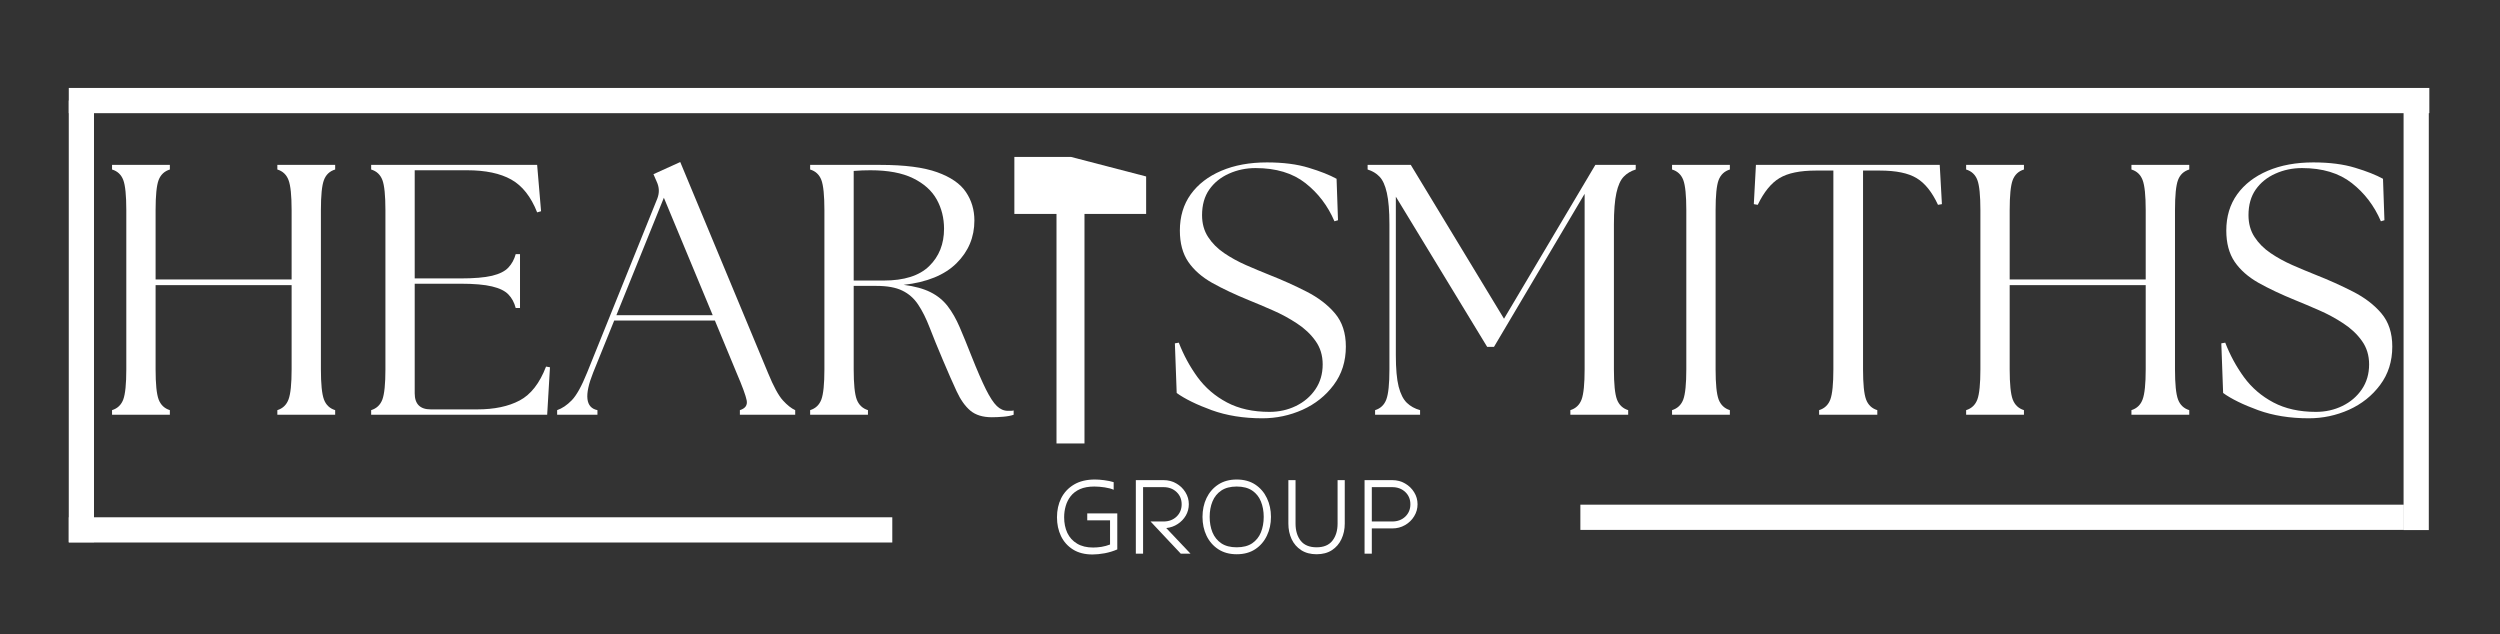 <svg xmlns="http://www.w3.org/2000/svg" xmlns:xlink="http://www.w3.org/1999/xlink" width="690" zoomAndPan="magnify" viewBox="0 0 517.5 131.25" height="175" preserveAspectRatio="xMidYMid meet" version="1.0"><rect x="0" y="0" width="517.5" height="131.25" fill="#333333" stroke="none"/><defs><g/><clipPath id="e977124a58"><path d="M 209 32 L 238 32 L 238 92 L 209 92 Z M 209 32 " clip-rule="nonzero"/></clipPath><clipPath id="8aa7fafa7b"><path d="M 184.676 57.777 L 221.59 20.867 L 258.5 57.777 L 221.59 94.691 Z M 184.676 57.777 " clip-rule="nonzero"/></clipPath><clipPath id="73d2f41a1f"><path d="M 184.676 57.777 L 221.59 20.867 L 258.5 57.777 L 221.59 94.691 Z M 184.676 57.777 " clip-rule="nonzero"/></clipPath></defs><g fill="#ffffff" fill-opacity="1"><g transform="translate(19.427, 85.853)"><g><path d="M 3.766 0 L 3.766 -0.953 C 4.898 -1.305 5.676 -2.047 6.094 -3.172 C 6.508 -4.305 6.719 -6.379 6.719 -9.391 L 6.719 -42.344 C 6.719 -45.395 6.508 -47.473 6.094 -48.578 C 5.676 -49.691 4.898 -50.422 3.766 -50.766 L 3.766 -51.719 L 15.734 -51.719 L 15.734 -50.766 C 14.609 -50.422 13.832 -49.691 13.406 -48.578 C 12.988 -47.473 12.781 -45.395 12.781 -42.344 L 12.781 -28 L 40.938 -28 L 40.938 -42.344 C 40.938 -45.395 40.723 -47.473 40.297 -48.578 C 39.879 -49.691 39.109 -50.422 37.984 -50.766 L 37.984 -51.719 L 49.953 -51.719 L 49.953 -50.766 C 48.816 -50.422 48.039 -49.691 47.625 -48.578 C 47.207 -47.473 47 -45.395 47 -42.344 L 47 -9.391 C 47 -6.379 47.207 -4.305 47.625 -3.172 C 48.039 -2.047 48.816 -1.305 49.953 -0.953 L 49.953 0 L 37.984 0 L 37.984 -0.953 C 39.109 -1.305 39.879 -2.047 40.297 -3.172 C 40.723 -4.305 40.938 -6.379 40.938 -9.391 L 40.938 -26.828 L 12.781 -26.828 L 12.781 -9.391 C 12.781 -6.379 12.988 -4.305 13.406 -3.172 C 13.832 -2.047 14.609 -1.305 15.734 -0.953 L 15.734 0 Z M 3.766 0 "/></g></g></g><g fill="#ffffff" fill-opacity="1"><g transform="translate(73.063, 85.853)"><g><path d="M 3.766 0 L 3.766 -0.953 C 4.898 -1.305 5.676 -2.047 6.094 -3.172 C 6.508 -4.305 6.719 -6.379 6.719 -9.391 L 6.719 -42.344 C 6.719 -45.395 6.508 -47.473 6.094 -48.578 C 5.676 -49.691 4.898 -50.422 3.766 -50.766 L 3.766 -51.719 L 38.125 -51.719 L 38.938 -42.125 L 38.125 -41.891 C 36.844 -45.141 35.055 -47.406 32.766 -48.688 C 30.473 -49.969 27.43 -50.609 23.641 -50.609 L 12.781 -50.609 L 12.781 -28.219 L 22.234 -28.219 C 25.047 -28.219 27.227 -28.398 28.781 -28.766 C 30.332 -29.141 31.461 -29.707 32.172 -30.469 C 32.891 -31.238 33.395 -32.164 33.688 -33.25 L 34.578 -33.25 L 34.578 -22.094 L 33.688 -22.094 C 33.395 -23.227 32.891 -24.164 32.172 -24.906 C 31.461 -25.645 30.332 -26.195 28.781 -26.562 C 27.227 -26.938 25.047 -27.125 22.234 -27.125 L 12.781 -27.125 L 12.781 -4.438 C 12.781 -2.219 13.891 -1.109 16.109 -1.109 L 25.719 -1.109 C 29.258 -1.109 32.188 -1.723 34.5 -2.953 C 36.82 -4.18 38.645 -6.52 39.969 -9.969 L 40.781 -9.828 L 40.203 0 Z M 3.766 0 "/></g></g></g><g fill="#ffffff" fill-opacity="1"><g transform="translate(116.577, 85.853)"><g><path d="M -1.25 0 L -1.25 -0.953 C -0.219 -1.305 0.785 -1.984 1.766 -2.984 C 2.754 -3.992 3.816 -5.906 4.953 -8.719 L 19.5 -44.781 C 19.945 -45.957 19.898 -47.113 19.359 -48.25 L 18.688 -49.797 L 24.234 -52.312 L 42.406 -8.641 C 43.539 -5.879 44.562 -3.992 45.469 -2.984 C 46.383 -1.984 47.238 -1.305 48.031 -0.953 L 48.031 0 L 36.578 0 L 36.578 -0.953 C 37.711 -1.305 38.18 -1.984 37.984 -2.984 C 37.785 -3.992 37.094 -5.879 35.906 -8.641 L 31.406 -19.5 L 10.562 -19.5 L 6.203 -8.719 C 4.336 -4.039 4.633 -1.453 7.094 -0.953 L 7.094 0 Z M 11.016 -20.609 L 30.953 -20.609 L 20.844 -44.922 Z M 11.016 -20.609 "/></g></g></g><g fill="#ffffff" fill-opacity="1"><g transform="translate(163.933, 85.853)"><g><path d="M 41.375 0.516 C 39.508 0.516 38.031 0.062 36.938 -0.844 C 35.852 -1.758 34.906 -3.094 34.094 -4.844 C 33.281 -6.594 32.332 -8.75 31.25 -11.312 C 30.164 -13.863 29.254 -16.098 28.516 -18.016 C 27.773 -19.941 26.973 -21.547 26.109 -22.828 C 25.254 -24.109 24.16 -25.066 22.828 -25.703 C 21.504 -26.348 19.734 -26.672 17.516 -26.672 L 12.781 -26.672 L 12.781 -9.391 C 12.781 -6.379 12.988 -4.305 13.406 -3.172 C 13.832 -2.047 14.609 -1.305 15.734 -0.953 L 15.734 0 L 3.766 0 L 3.766 -0.953 C 4.898 -1.305 5.676 -2.047 6.094 -3.172 C 6.508 -4.305 6.719 -6.379 6.719 -9.391 L 6.719 -42.344 C 6.719 -45.395 6.508 -47.473 6.094 -48.578 C 5.676 -49.691 4.898 -50.422 3.766 -50.766 L 3.766 -51.719 L 18.328 -51.719 C 23.348 -51.719 27.258 -51.211 30.062 -50.203 C 32.875 -49.191 34.859 -47.82 36.016 -46.094 C 37.18 -44.375 37.766 -42.41 37.766 -40.203 C 37.766 -36.754 36.531 -33.805 34.062 -31.359 C 31.602 -28.922 27.957 -27.43 23.125 -26.891 C 25.395 -26.598 27.242 -26.094 28.672 -25.375 C 30.098 -24.664 31.281 -23.707 32.219 -22.5 C 33.156 -21.289 33.992 -19.82 34.734 -18.094 C 35.473 -16.375 36.285 -14.383 37.172 -12.125 C 38.348 -9.164 39.344 -6.875 40.156 -5.25 C 40.969 -3.625 41.719 -2.477 42.406 -1.812 C 43.102 -1.145 43.867 -0.812 44.703 -0.812 C 44.953 -0.812 45.16 -0.812 45.328 -0.812 C 45.504 -0.812 45.691 -0.836 45.891 -0.891 L 45.891 0 C 45.348 0.195 44.645 0.332 43.781 0.406 C 42.914 0.477 42.113 0.516 41.375 0.516 Z M 12.781 -27.781 L 18.984 -27.781 C 23.223 -27.781 26.363 -28.773 28.406 -30.766 C 30.457 -32.766 31.484 -35.344 31.484 -38.5 C 31.484 -40.719 30.977 -42.738 29.969 -44.562 C 28.957 -46.383 27.328 -47.848 25.078 -48.953 C 22.836 -50.055 19.895 -50.609 16.25 -50.609 C 15.707 -50.609 15.141 -50.598 14.547 -50.578 C 13.961 -50.555 13.375 -50.52 12.781 -50.469 Z M 12.781 -27.781 "/></g></g></g><g fill="#ffffff" fill-opacity="1"><g transform="translate(209.182, 85.853)"><g/></g></g><g fill="#ffffff" fill-opacity="1"><g transform="translate(224.696, 85.853)"><g/></g></g><g fill="#ffffff" fill-opacity="1"><g transform="translate(240.248, 85.853)"><g><path d="M 21.062 0.734 C 17.164 0.734 13.664 0.172 10.562 -0.953 C 7.457 -2.086 5.047 -3.27 3.328 -4.5 L 2.953 -14.781 L 3.766 -14.922 C 4.754 -12.359 6.047 -9.977 7.641 -7.781 C 9.242 -5.594 11.273 -3.848 13.734 -2.547 C 16.203 -1.242 19.133 -0.594 22.531 -0.594 C 24.508 -0.594 26.332 -1 28 -1.812 C 29.676 -2.625 31.02 -3.77 32.031 -5.25 C 33.039 -6.727 33.547 -8.453 33.547 -10.422 C 33.547 -12.285 33.051 -13.906 32.062 -15.281 C 31.082 -16.664 29.801 -17.875 28.219 -18.906 C 26.645 -19.945 24.984 -20.848 23.234 -21.609 C 21.484 -22.379 19.82 -23.082 18.25 -23.719 C 15.344 -24.906 12.816 -26.098 10.672 -27.297 C 8.535 -28.504 6.883 -29.957 5.719 -31.656 C 4.562 -33.363 3.984 -35.52 3.984 -38.125 C 3.984 -41.031 4.734 -43.531 6.234 -45.625 C 7.742 -47.719 9.852 -49.344 12.562 -50.5 C 15.27 -51.656 18.422 -52.234 22.016 -52.234 C 25.367 -52.234 28.25 -51.863 30.656 -51.125 C 33.07 -50.395 34.992 -49.633 36.422 -48.844 L 36.719 -40.266 L 35.984 -40.047 C 34.609 -43.254 32.602 -45.891 29.969 -47.953 C 27.332 -50.023 23.895 -51.062 19.656 -51.062 C 17.688 -51.062 15.848 -50.676 14.141 -49.906 C 12.441 -49.145 11.086 -48.051 10.078 -46.625 C 9.078 -45.195 8.578 -43.426 8.578 -41.312 C 8.578 -39.582 8.992 -38.078 9.828 -36.797 C 10.66 -35.516 11.766 -34.406 13.141 -33.469 C 14.523 -32.531 16.031 -31.703 17.656 -30.984 C 19.281 -30.273 20.883 -29.602 22.469 -28.969 C 25.219 -27.883 27.801 -26.723 30.219 -25.484 C 32.633 -24.254 34.594 -22.754 36.094 -20.984 C 37.594 -19.211 38.344 -16.922 38.344 -14.109 C 38.344 -11.055 37.504 -8.41 35.828 -6.172 C 34.16 -3.93 32.008 -2.219 29.375 -1.031 C 26.738 0.145 23.969 0.734 21.062 0.734 Z M 21.062 0.734 "/></g></g></g><g fill="#ffffff" fill-opacity="1"><g transform="translate(280.955, 85.853)"><g><path d="M 3.688 0 L 3.688 -0.953 C 4.82 -1.305 5.598 -2.047 6.016 -3.172 C 6.441 -4.305 6.656 -6.379 6.656 -9.391 L 6.656 -39.391 C 6.656 -42.191 6.477 -44.367 6.125 -45.922 C 5.781 -47.473 5.273 -48.594 4.609 -49.281 C 3.953 -49.969 3.129 -50.461 2.141 -50.766 L 2.141 -51.719 L 11.078 -51.719 L 30.375 -19.875 L 49.281 -51.719 L 57.641 -51.719 L 57.641 -50.766 C 56.648 -50.461 55.82 -49.969 55.156 -49.281 C 54.488 -48.594 53.984 -47.473 53.641 -45.922 C 53.297 -44.367 53.125 -42.191 53.125 -39.391 L 53.125 -9.391 C 53.125 -6.379 53.332 -4.305 53.75 -3.172 C 54.176 -2.047 54.953 -1.305 56.078 -0.953 L 56.078 0 L 44.109 0 L 44.109 -0.953 C 45.242 -1.305 46.02 -2.047 46.438 -3.172 C 46.852 -4.305 47.062 -6.379 47.062 -9.391 L 47.062 -45.734 L 28.297 -14.047 L 26.891 -14.047 L 7.984 -45.141 L 7.984 -12.344 C 7.984 -9.531 8.176 -7.359 8.562 -5.828 C 8.957 -4.305 9.523 -3.188 10.266 -2.469 C 11.004 -1.758 11.914 -1.254 13 -0.953 L 13 0 Z M 3.688 0 "/></g></g></g><g fill="#ffffff" fill-opacity="1"><g transform="translate(342.348, 85.853)"><g><path d="M 3.766 0 L 3.766 -0.953 C 4.898 -1.305 5.676 -2.047 6.094 -3.172 C 6.508 -4.305 6.719 -6.379 6.719 -9.391 L 6.719 -42.344 C 6.719 -45.395 6.508 -47.473 6.094 -48.578 C 5.676 -49.691 4.898 -50.422 3.766 -50.766 L 3.766 -51.719 L 15.734 -51.719 L 15.734 -50.766 C 14.609 -50.422 13.832 -49.691 13.406 -48.578 C 12.988 -47.473 12.781 -45.395 12.781 -42.344 L 12.781 -9.391 C 12.781 -6.379 12.988 -4.305 13.406 -3.172 C 13.832 -2.047 14.609 -1.305 15.734 -0.953 L 15.734 0 Z M 3.766 0 "/></g></g></g><g fill="#ffffff" fill-opacity="1"><g transform="translate(361.852, 85.853)"><g><path d="M 14.703 0 L 14.703 -0.953 C 15.836 -1.305 16.613 -2.047 17.031 -3.172 C 17.445 -4.305 17.656 -6.379 17.656 -9.391 L 17.656 -50.547 L 14.047 -50.547 C 10.742 -50.547 8.227 -50.023 6.5 -48.984 C 4.781 -47.953 3.281 -46.109 2 -43.453 L 1.188 -43.594 L 1.625 -51.719 L 39.672 -51.719 L 40.125 -43.594 L 39.312 -43.453 C 38.082 -46.109 36.602 -47.953 34.875 -48.984 C 33.156 -50.023 30.617 -50.547 27.266 -50.547 L 23.797 -50.547 L 23.797 -9.391 C 23.797 -6.379 24.004 -4.305 24.422 -3.172 C 24.836 -2.047 25.613 -1.305 26.75 -0.953 L 26.75 0 Z M 14.703 0 "/></g></g></g><g fill="#ffffff" fill-opacity="1"><g transform="translate(403.223, 85.853)"><g><path d="M 3.766 0 L 3.766 -0.953 C 4.898 -1.305 5.676 -2.047 6.094 -3.172 C 6.508 -4.305 6.719 -6.379 6.719 -9.391 L 6.719 -42.344 C 6.719 -45.395 6.508 -47.473 6.094 -48.578 C 5.676 -49.691 4.898 -50.422 3.766 -50.766 L 3.766 -51.719 L 15.734 -51.719 L 15.734 -50.766 C 14.609 -50.422 13.832 -49.691 13.406 -48.578 C 12.988 -47.473 12.781 -45.395 12.781 -42.344 L 12.781 -28 L 40.938 -28 L 40.938 -42.344 C 40.938 -45.395 40.723 -47.473 40.297 -48.578 C 39.879 -49.691 39.109 -50.422 37.984 -50.766 L 37.984 -51.719 L 49.953 -51.719 L 49.953 -50.766 C 48.816 -50.422 48.039 -49.691 47.625 -48.578 C 47.207 -47.473 47 -45.395 47 -42.344 L 47 -9.391 C 47 -6.379 47.207 -4.305 47.625 -3.172 C 48.039 -2.047 48.816 -1.305 49.953 -0.953 L 49.953 0 L 37.984 0 L 37.984 -0.953 C 39.109 -1.305 39.879 -2.047 40.297 -3.172 C 40.723 -4.305 40.938 -6.379 40.938 -9.391 L 40.938 -26.828 L 12.781 -26.828 L 12.781 -9.391 C 12.781 -6.379 12.988 -4.305 13.406 -3.172 C 13.832 -2.047 14.609 -1.305 15.734 -0.953 L 15.734 0 Z M 3.766 0 "/></g></g></g><g fill="#ffffff" fill-opacity="1"><g transform="translate(456.859, 85.853)"><g><path d="M 21.062 0.734 C 17.164 0.734 13.664 0.172 10.562 -0.953 C 7.457 -2.086 5.047 -3.27 3.328 -4.5 L 2.953 -14.781 L 3.766 -14.922 C 4.754 -12.359 6.047 -9.977 7.641 -7.781 C 9.242 -5.594 11.273 -3.848 13.734 -2.547 C 16.203 -1.242 19.133 -0.594 22.531 -0.594 C 24.508 -0.594 26.332 -1 28 -1.812 C 29.676 -2.625 31.02 -3.77 32.031 -5.25 C 33.039 -6.727 33.547 -8.453 33.547 -10.422 C 33.547 -12.285 33.051 -13.906 32.062 -15.281 C 31.082 -16.664 29.801 -17.875 28.219 -18.906 C 26.645 -19.945 24.984 -20.848 23.234 -21.609 C 21.484 -22.379 19.82 -23.082 18.25 -23.719 C 15.344 -24.906 12.816 -26.098 10.672 -27.297 C 8.535 -28.504 6.883 -29.957 5.719 -31.656 C 4.562 -33.363 3.984 -35.52 3.984 -38.125 C 3.984 -41.031 4.734 -43.531 6.234 -45.625 C 7.742 -47.719 9.852 -49.344 12.562 -50.5 C 15.27 -51.656 18.422 -52.234 22.016 -52.234 C 25.367 -52.234 28.25 -51.863 30.656 -51.125 C 33.07 -50.395 34.992 -49.633 36.422 -48.844 L 36.719 -40.266 L 35.984 -40.047 C 34.609 -43.254 32.602 -45.891 29.969 -47.953 C 27.332 -50.023 23.895 -51.062 19.656 -51.062 C 17.688 -51.062 15.848 -50.676 14.141 -49.906 C 12.441 -49.145 11.086 -48.051 10.078 -46.625 C 9.078 -45.195 8.578 -43.426 8.578 -41.312 C 8.578 -39.582 8.992 -38.078 9.828 -36.797 C 10.66 -35.516 11.766 -34.406 13.141 -33.469 C 14.523 -32.531 16.031 -31.703 17.656 -30.984 C 19.281 -30.273 20.883 -29.602 22.469 -28.969 C 25.219 -27.883 27.801 -26.723 30.219 -25.484 C 32.633 -24.254 34.594 -22.754 36.094 -20.984 C 37.594 -19.211 38.344 -16.922 38.344 -14.109 C 38.344 -11.055 37.504 -8.41 35.828 -6.172 C 34.16 -3.93 32.008 -2.219 29.375 -1.031 C 26.738 0.145 23.969 0.734 21.062 0.734 Z M 21.062 0.734 "/></g></g></g><g clip-path="url(#e977124a58)"><g clip-path="url(#8aa7fafa7b)"><g clip-path="url(#73d2f41a1f)"><path fill="#ffffff" d="M 237.25 36.527 L 221.727 32.492 L 209.973 32.492 L 209.973 44.285 L 218.695 44.285 L 218.695 91.797 L 224.488 91.793 L 224.488 44.285 L 237.25 44.285 L 237.25 36.527 " fill-opacity="1" fill-rule="nonzero"/></g></g></g><path stroke-linecap="butt" transform="matrix(0.746, 0, -0, 0.746, 14.24, 18.205)" fill="none" stroke-linejoin="miter" d="M -0.002 3.501 L 655.001 3.501 " stroke="#ffffff" stroke-width="7" stroke-opacity="1" stroke-miterlimit="4"/><path stroke-linecap="butt" transform="matrix(0, 0.746, -0.746, 0, 19.458, 20.817)" fill="none" stroke-linejoin="miter" d="M -0 3.501 L 122.55 3.501 " stroke="#ffffff" stroke-width="7" stroke-opacity="1" stroke-miterlimit="4"/><path stroke-linecap="butt" transform="matrix(0, 0.746, -0.746, 0, 502.762, 18.3)" fill="none" stroke-linejoin="miter" d="M 0.002 3.499 L 122.552 3.499 " stroke="#ffffff" stroke-width="7" stroke-opacity="1" stroke-miterlimit="4"/><path stroke-linecap="butt" transform="matrix(0.746, 0, 0, 0.746, 14.24, 107.079)" fill="none" stroke-linejoin="miter" d="M -0.002 3.498 L 228.505 3.498 " stroke="#ffffff" stroke-width="7" stroke-opacity="1" stroke-miterlimit="4"/><path stroke-linecap="butt" transform="matrix(0.746, 0, 0, 0.746, 327.138, 104.469)" fill="none" stroke-linejoin="miter" d="M -0.002 3.499 L 228.505 3.499 " stroke="#ffffff" stroke-width="7" stroke-opacity="1" stroke-miterlimit="4"/><g fill="#ffffff" fill-opacity="1"><g transform="translate(217.154, 114.604)"><g><path d="M 14.125 -8.328 L 14.125 -0.875 C 13.312 -0.52 12.441 -0.254 11.516 -0.078 C 10.586 0.086 9.75 0.172 9 0.172 C 7.395 0.172 6.047 -0.172 4.953 -0.859 C 3.859 -1.547 3.031 -2.473 2.469 -3.641 C 1.914 -4.805 1.641 -6.102 1.641 -7.531 C 1.641 -8.988 1.93 -10.305 2.516 -11.484 C 3.109 -12.66 3.988 -13.598 5.156 -14.297 C 6.32 -14.992 7.77 -15.344 9.5 -15.344 C 10.07 -15.344 10.719 -15.297 11.438 -15.203 C 12.164 -15.109 12.812 -14.973 13.375 -14.797 L 13.375 -13.219 C 12.906 -13.438 12.285 -13.602 11.516 -13.719 C 10.742 -13.832 10.031 -13.891 9.375 -13.891 C 8.195 -13.891 7.207 -13.711 6.406 -13.359 C 5.613 -13.004 4.977 -12.523 4.5 -11.922 C 4.02 -11.316 3.672 -10.633 3.453 -9.875 C 3.234 -9.125 3.125 -8.344 3.125 -7.531 C 3.125 -6.32 3.344 -5.242 3.781 -4.297 C 4.227 -3.359 4.898 -2.617 5.797 -2.078 C 6.691 -1.535 7.801 -1.266 9.125 -1.266 C 9.664 -1.266 10.242 -1.312 10.859 -1.406 C 11.473 -1.508 12.062 -1.672 12.625 -1.891 L 12.625 -6.891 L 7.906 -6.891 L 7.906 -8.328 Z M 14.125 -8.328 "/></g></g></g><g fill="#ffffff" fill-opacity="1"><g transform="translate(232.961, 114.604)"><g><path d="M 8.453 -5.297 L 13.469 0 L 11.453 0 L 5.203 -6.656 L 7.875 -6.656 C 8.969 -6.656 9.867 -6.988 10.578 -7.656 C 11.285 -8.332 11.641 -9.188 11.641 -10.219 C 11.641 -11.25 11.285 -12.098 10.578 -12.766 C 9.867 -13.43 8.969 -13.766 7.875 -13.766 L 3.656 -13.766 L 3.656 0 L 2.156 0 L 2.156 -15.219 L 7.875 -15.219 C 8.852 -15.219 9.738 -14.988 10.531 -14.531 C 11.332 -14.07 11.961 -13.461 12.422 -12.703 C 12.891 -11.953 13.125 -11.129 13.125 -10.234 C 13.125 -9.379 12.914 -8.594 12.5 -7.875 C 12.082 -7.164 11.52 -6.582 10.812 -6.125 C 10.113 -5.664 9.328 -5.391 8.453 -5.297 Z M 8.453 -5.297 "/></g></g></g><g fill="#ffffff" fill-opacity="1"><g transform="translate(247.277, 114.604)"><g><path d="M 8.719 -1.312 C 10.031 -1.312 11.098 -1.586 11.922 -2.141 C 12.742 -2.703 13.348 -3.457 13.734 -4.406 C 14.117 -5.363 14.312 -6.43 14.312 -7.609 C 14.312 -8.785 14.117 -9.848 13.734 -10.797 C 13.348 -11.754 12.742 -12.508 11.922 -13.062 C 11.098 -13.613 10.031 -13.891 8.719 -13.891 C 7.414 -13.891 6.352 -13.613 5.531 -13.062 C 4.707 -12.508 4.098 -11.754 3.703 -10.797 C 3.316 -9.848 3.125 -8.785 3.125 -7.609 C 3.125 -6.43 3.316 -5.363 3.703 -4.406 C 4.098 -3.457 4.707 -2.703 5.531 -2.141 C 6.352 -1.586 7.414 -1.312 8.719 -1.312 Z M 8.719 0.125 C 7.227 0.125 5.953 -0.223 4.891 -0.922 C 3.836 -1.617 3.031 -2.551 2.469 -3.719 C 1.914 -4.883 1.641 -6.18 1.641 -7.609 C 1.641 -9.035 1.914 -10.332 2.469 -11.5 C 3.031 -12.664 3.836 -13.598 4.891 -14.297 C 5.953 -14.992 7.227 -15.344 8.719 -15.344 C 10.227 -15.344 11.508 -14.992 12.562 -14.297 C 13.613 -13.598 14.414 -12.664 14.969 -11.5 C 15.531 -10.332 15.812 -9.035 15.812 -7.609 C 15.812 -6.18 15.531 -4.883 14.969 -3.719 C 14.414 -2.551 13.613 -1.617 12.562 -0.922 C 11.508 -0.223 10.227 0.125 8.719 0.125 Z M 8.719 0.125 "/></g></g></g><g fill="#ffffff" fill-opacity="1"><g transform="translate(264.724, 114.604)"><g><path d="M 12.156 -15.219 L 13.641 -15.219 L 13.641 -6.219 C 13.641 -5.039 13.41 -3.969 12.953 -3 C 12.504 -2.039 11.848 -1.281 10.984 -0.719 C 10.117 -0.156 9.062 0.125 7.812 0.125 C 6.562 0.125 5.5 -0.156 4.625 -0.719 C 3.758 -1.281 3.098 -2.039 2.641 -3 C 2.191 -3.969 1.969 -5.039 1.969 -6.219 L 1.969 -15.219 L 3.453 -15.219 L 3.453 -6.219 C 3.453 -4.77 3.805 -3.586 4.516 -2.672 C 5.234 -1.766 6.332 -1.312 7.812 -1.312 C 9.281 -1.312 10.367 -1.766 11.078 -2.672 C 11.797 -3.586 12.156 -4.77 12.156 -6.219 Z M 12.156 -15.219 "/></g></g></g><g fill="#ffffff" fill-opacity="1"><g transform="translate(280.308, 114.604)"><g><path d="M 2.156 0 L 2.156 -15.219 L 7.875 -15.219 C 8.852 -15.219 9.738 -14.988 10.531 -14.531 C 11.332 -14.07 11.961 -13.461 12.422 -12.703 C 12.891 -11.953 13.125 -11.125 13.125 -10.219 C 13.125 -9.32 12.891 -8.492 12.422 -7.734 C 11.961 -6.973 11.332 -6.363 10.531 -5.906 C 9.738 -5.445 8.852 -5.219 7.875 -5.219 L 3.656 -5.219 L 3.656 0 Z M 7.875 -13.766 L 3.656 -13.766 L 3.656 -6.656 L 7.875 -6.656 C 8.969 -6.656 9.867 -6.988 10.578 -7.656 C 11.285 -8.332 11.641 -9.188 11.641 -10.219 C 11.641 -11.25 11.285 -12.098 10.578 -12.766 C 9.867 -13.43 8.969 -13.766 7.875 -13.766 Z M 7.875 -13.766 "/></g></g></g></svg>